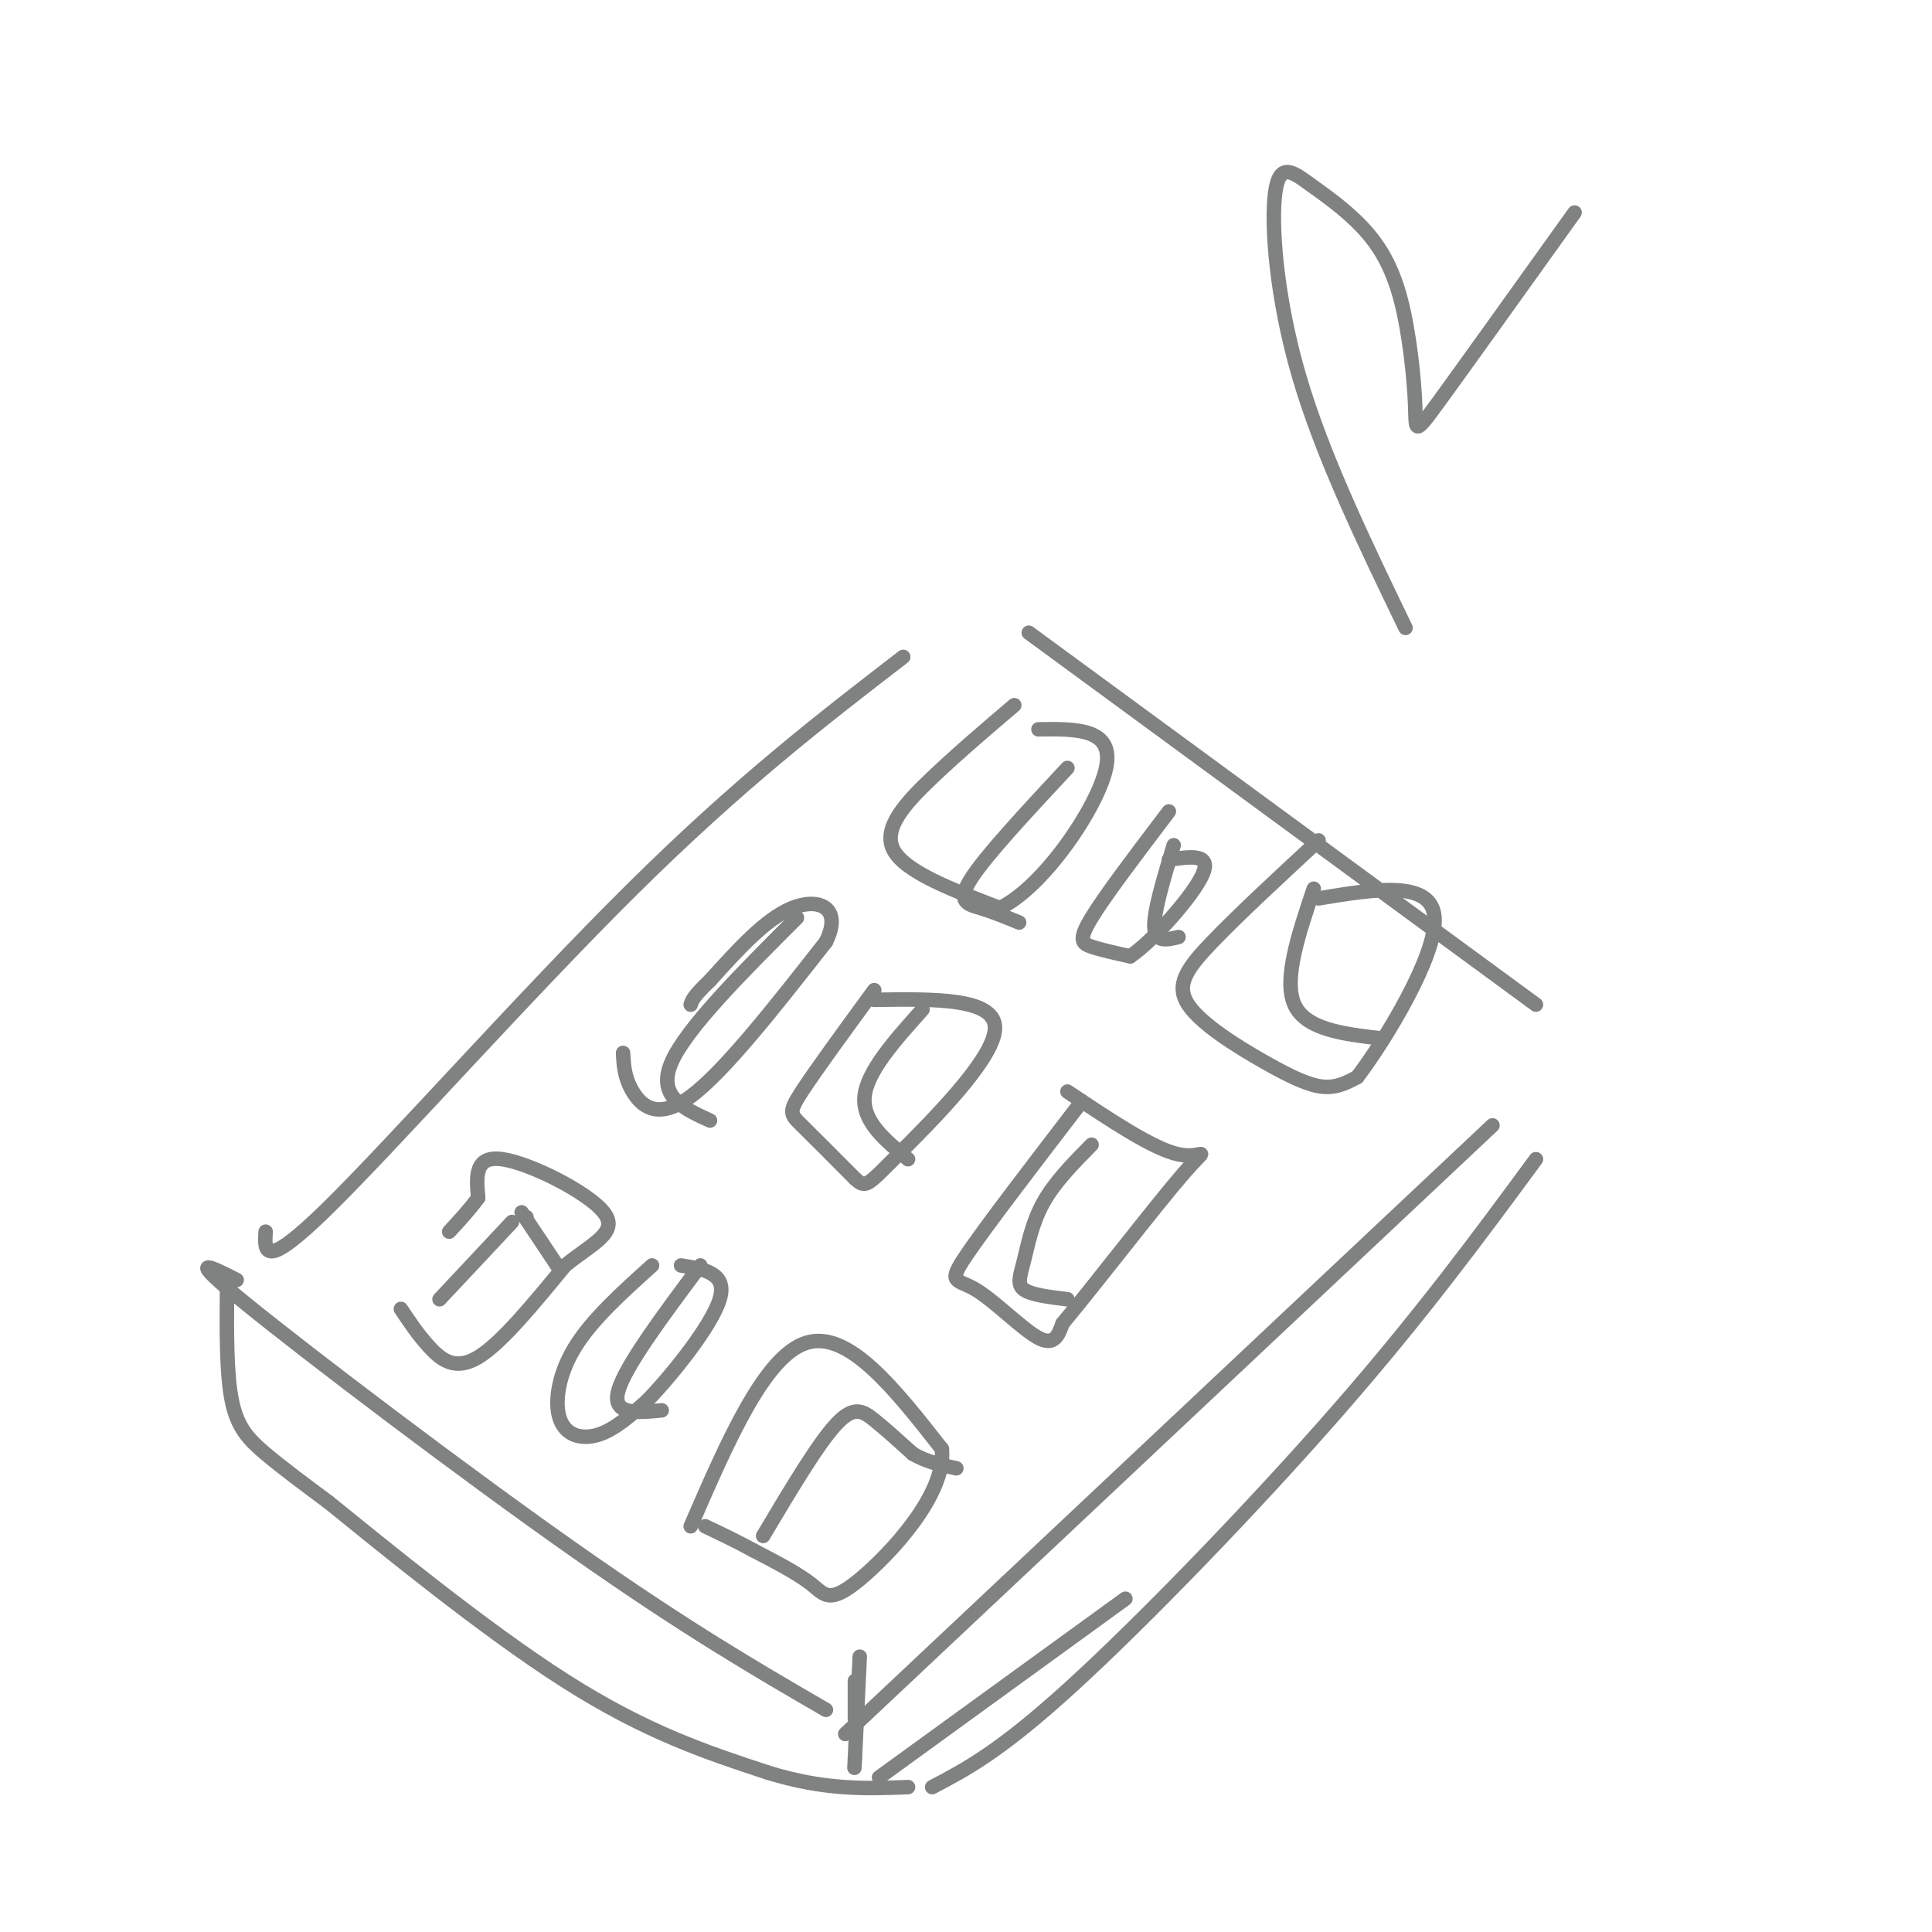 <svg viewBox='0 0 400 400' version='1.1' xmlns='http://www.w3.org/2000/svg' xmlns:xlink='http://www.w3.org/1999/xlink'><g fill='none' stroke='#808282' stroke-width='3' stroke-linecap='round' stroke-linejoin='round'><path d='M55,255c-0.267,4.156 -0.533,8.311 13,-5c13.533,-13.311 40.867,-44.089 63,-66c22.133,-21.911 39.067,-34.956 56,-48'/><path d='M49,265c-5.556,-2.822 -11.111,-5.644 2,5c13.111,10.644 44.889,34.756 68,51c23.111,16.244 37.556,24.622 52,33'/><path d='M175,359c0.000,0.000 134.000,-126.000 134,-126'/><path d='M47,267c-0.067,8.711 -0.133,17.422 1,23c1.133,5.578 3.467,8.022 7,11c3.533,2.978 8.267,6.489 13,10'/><path d='M68,311c11.044,8.933 32.156,26.267 49,37c16.844,10.733 29.422,14.867 42,19'/><path d='M159,367c11.833,3.667 20.417,3.333 29,3'/><path d='M193,370c7.044,-3.689 14.089,-7.378 29,-21c14.911,-13.622 37.689,-37.178 55,-57c17.311,-19.822 29.156,-35.911 41,-52'/><path d='M83,271c1.822,2.733 3.644,5.467 6,8c2.356,2.533 5.244,4.867 10,2c4.756,-2.867 11.378,-10.933 18,-19'/><path d='M117,262c5.786,-4.679 11.250,-6.875 8,-11c-3.250,-4.125 -15.214,-10.179 -21,-11c-5.786,-0.821 -5.393,3.589 -5,8'/><path d='M99,248c-1.833,2.500 -3.917,4.750 -6,7'/><path d='M91,269c0.000,0.000 15.000,-16.000 15,-16'/><path d='M109,252c0.000,0.000 0.000,0.000 0,0'/><path d='M108,251c0.000,0.000 8.000,12.000 8,12'/><path d='M143,316c7.667,-17.667 15.333,-35.333 24,-38c8.667,-2.667 18.333,9.667 28,22'/><path d='M195,300c0.940,9.369 -10.708,21.792 -17,27c-6.292,5.208 -7.226,3.202 -10,1c-2.774,-2.202 -7.387,-4.601 -12,-7'/><path d='M156,321c-3.667,-2.000 -6.833,-3.500 -10,-5'/><path d='M158,318c5.622,-9.444 11.244,-18.889 15,-23c3.756,-4.111 5.644,-2.889 8,-1c2.356,1.889 5.178,4.444 8,7'/><path d='M189,301c2.833,1.667 5.917,2.333 9,3'/><path d='M129,218c0.133,2.556 0.267,5.111 2,8c1.733,2.889 5.067,6.111 12,1c6.933,-5.111 17.467,-18.556 28,-32'/><path d='M171,195c3.556,-7.200 -1.556,-9.200 -7,-7c-5.444,2.200 -11.222,8.600 -17,15'/><path d='M147,203c-3.500,3.333 -3.750,4.167 -4,5'/><path d='M224,228c-10.012,13.048 -20.024,26.095 -24,32c-3.976,5.905 -1.917,4.667 2,7c3.917,2.333 9.690,8.238 13,10c3.310,1.762 4.155,-0.619 5,-3'/><path d='M220,274c6.214,-7.393 19.250,-24.375 25,-31c5.750,-6.625 4.214,-2.893 -1,-4c-5.214,-1.107 -14.107,-7.054 -23,-13'/><path d='M226,237c-3.827,3.881 -7.655,7.762 -10,12c-2.345,4.238 -3.208,8.833 -4,12c-0.792,3.167 -1.512,4.905 0,6c1.512,1.095 5.256,1.548 9,2'/><path d='M165,190c-11.500,11.500 -23.000,23.000 -26,30c-3.000,7.000 2.500,9.500 8,12'/><path d='M210,146c-5.800,4.933 -11.600,9.867 -17,15c-5.400,5.133 -10.400,10.467 -8,15c2.400,4.533 12.200,8.267 22,12'/><path d='M207,188c8.933,-4.222 20.267,-20.778 22,-29c1.733,-8.222 -6.133,-8.111 -14,-8'/><path d='M221,159c-8.489,9.111 -16.978,18.222 -20,23c-3.022,4.778 -0.578,5.222 2,6c2.578,0.778 5.289,1.889 8,3'/><path d='M273,174c-8.332,7.724 -16.663,15.448 -22,21c-5.337,5.552 -7.678,8.931 -5,13c2.678,4.069 10.375,8.826 16,12c5.625,3.174 9.179,4.764 12,5c2.821,0.236 4.911,-0.882 7,-2'/><path d='M281,223c5.711,-7.467 16.489,-25.133 16,-33c-0.489,-7.867 -12.244,-5.933 -24,-4'/><path d='M272,184c-3.167,9.417 -6.333,18.833 -4,24c2.333,5.167 10.167,6.083 18,7'/><path d='M213,131c0.000,0.000 105.000,77.000 105,77'/><path d='M181,205c-6.089,8.333 -12.178,16.667 -15,21c-2.822,4.333 -2.378,4.667 0,7c2.378,2.333 6.689,6.667 11,11'/><path d='M177,244c2.250,2.048 2.375,1.667 9,-5c6.625,-6.667 19.750,-19.619 20,-26c0.250,-6.381 -12.375,-6.190 -25,-6'/><path d='M191,209c-5.750,6.417 -11.500,12.833 -12,18c-0.500,5.167 4.250,9.083 9,13'/><path d='M135,262c-6.244,5.619 -12.488,11.238 -16,17c-3.512,5.762 -4.292,11.667 -3,15c1.292,3.333 4.655,4.095 8,3c3.345,-1.095 6.673,-4.048 10,-7'/><path d='M134,290c5.244,-5.444 13.356,-15.556 15,-21c1.644,-5.444 -3.178,-6.222 -8,-7'/><path d='M145,262c-7.833,10.500 -15.667,21.000 -17,26c-1.333,5.000 3.833,4.500 9,4'/><path d='M242,168c-6.578,8.667 -13.156,17.333 -16,22c-2.844,4.667 -1.956,5.333 0,6c1.956,0.667 4.978,1.333 8,2'/><path d='M234,198c4.889,-3.333 13.111,-12.667 15,-17c1.889,-4.333 -2.556,-3.667 -7,-3'/><path d='M243,175c-2.083,6.917 -4.167,13.833 -4,17c0.167,3.167 2.583,2.583 5,2'/><path d='M177,348c0.000,0.000 0.000,8.000 0,8'/><path d='M178,343c0.000,0.000 -1.000,21.000 -1,21'/><path d='M177,364c-0.167,3.500 -0.083,1.750 0,0'/><path d='M182,368c0.000,0.000 51.000,-37.000 51,-37'/><path d='M291,130c-8.593,-17.787 -17.187,-35.575 -22,-52c-4.813,-16.425 -5.846,-31.489 -5,-38c0.846,-6.511 3.569,-4.470 7,-2c3.431,2.470 7.568,5.369 11,9c3.432,3.631 6.157,7.994 8,15c1.843,7.006 2.804,16.655 3,22c0.196,5.345 -0.373,6.384 5,-1c5.373,-7.384 16.686,-23.192 28,-39'/></g>
</svg>
